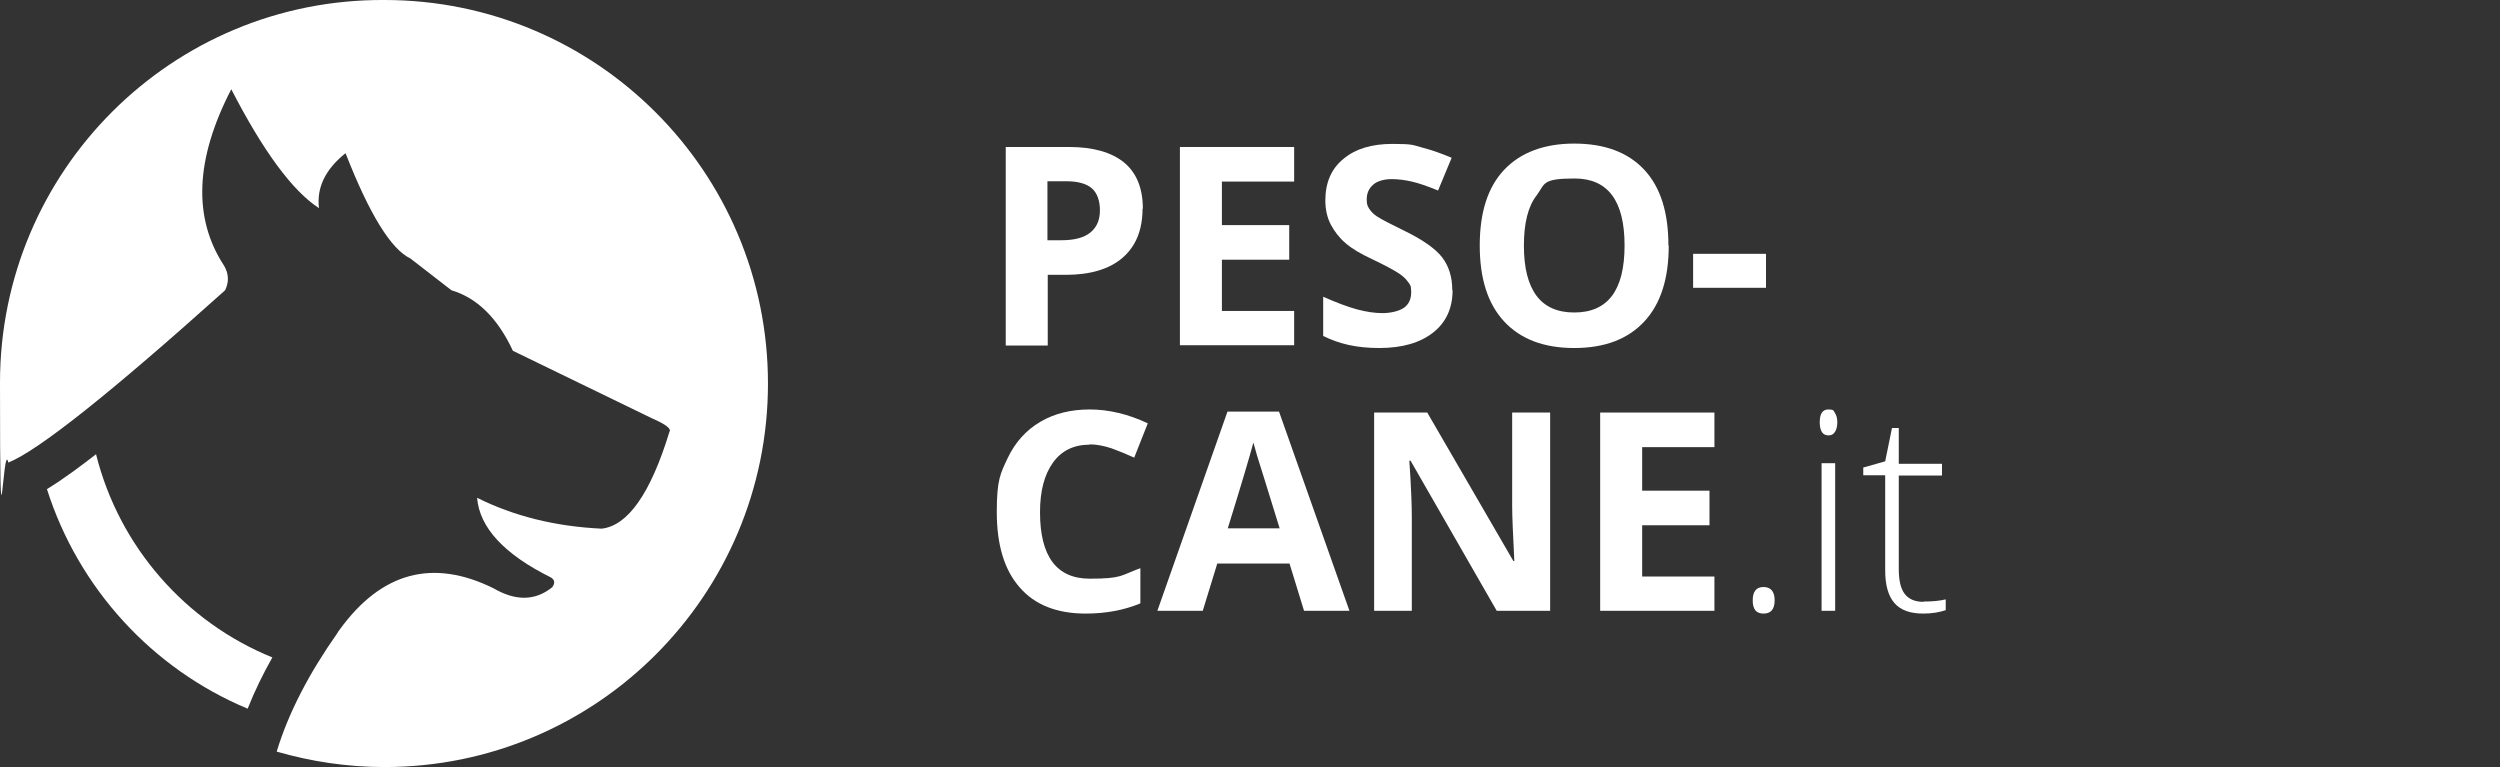 <?xml version="1.0" encoding="UTF-8"?>
<svg id="Ebene_1" data-name="Ebene 1" xmlns="http://www.w3.org/2000/svg" version="1.1" viewBox="0 0 809.6 248.4">
  <rect x="0" y="0" width="809.6" height="248.4" fill="#333333" stroke="none"/>
  <defs>
    <style>
      .cls-1 {
        fill: #fff;
        stroke-width: 0px;
      }
    </style>
  </defs>
  <g>
    <path class="cls-1" d="M72.9,94c1.3-2.7,1.2-5.3-.3-7.9-10.2-15.5-9.4-34.6,2.3-57.2,10.4,20.2,19.9,33,28.4,38.5-.8-6.6,2-12.5,8.6-17.8,7.7,19.7,14.7,31.1,21,34.1l13.3,10.3c8.4,2.5,15,9.1,19.9,19.6l45.1,21.9c4.4,1.9,6.3,3.4,5.6,4.3-6.1,20-13.5,30.5-22,31.4-15-.7-28.5-4.1-40.3-10,.8,9.7,8.8,18.3,23.9,25.8,1.3.8,1.4,1.9.4,3.2-5.5,4.4-11.8,4.5-19,.3-19.7-9.7-36.3-5.2-49.8,13.4-.3.4-.6.8-.8,1.2-9.2,13.1-15.8,25.8-19.6,38.3,11.1,3.2,22.8,5,34.9,5,68.6,0,124.2-55.6,124.2-124.2S193.1,0,124.5,0C55.7-.4,0,55.3,0,123.9s.9,17.6,2.7,25.9c9.7-3.9,33.1-22.5,70.2-55.8Z"/>
    <path class="cls-1" d="M88.2,212.9c-28.1-11.4-49.6-35.8-57.1-65.8-4.9,3.8-10.5,8-15.9,11.3,10.2,32.1,34.1,58.2,65,71.1,2.3-5.8,5-11.3,8-16.6Z"/>
  </g>
  <g>
    <path class="cls-1" d="M370,67.6c0,6.9-2.2,12.2-6.5,15.9-4.3,3.7-10.5,5.5-18.4,5.5h-5.8v22.9h-13.6V47.6h20.5c7.8,0,13.7,1.7,17.8,5,4.1,3.4,6.1,8.4,6.1,15ZM339.2,77.8h4.5c4.2,0,7.3-.8,9.4-2.5,2.1-1.7,3.1-4.1,3.1-7.2s-.9-5.6-2.6-7.1c-1.7-1.5-4.5-2.3-8.2-2.3h-6.2v19.1Z"/>
    <path class="cls-1" d="M419.1,111.8h-37V47.6h37v11.2h-23.4v14.1h21.8v11.2h-21.8v16.6h23.4v11.2Z"/>
    <path class="cls-1" d="M470.4,94c0,5.8-2.1,10.4-6.3,13.7s-10,5-17.4,5-12.9-1.3-18.2-3.9v-12.7c4.3,1.9,8,3.3,11,4.1,3,.8,5.7,1.2,8.2,1.2s5.3-.6,6.9-1.7c1.6-1.1,2.4-2.8,2.4-5.1s-.4-2.4-1.1-3.4c-.7-1-1.7-1.9-3.1-2.8s-4.1-2.4-8.3-4.4c-3.9-1.8-6.9-3.6-8.8-5.3-2-1.7-3.5-3.7-4.7-5.9-1.2-2.3-1.8-4.9-1.8-7.9,0-5.7,1.9-10.2,5.8-13.4,3.9-3.3,9.2-4.9,16-4.9s6.5.4,9.6,1.2,6.2,1.9,9.5,3.3l-4.4,10.6c-3.4-1.4-6.3-2.4-8.5-2.9s-4.4-.8-6.6-.8-4.6.6-5.9,1.8c-1.4,1.2-2.1,2.8-2.1,4.7s.3,2.2.8,3.1c.6.9,1.4,1.8,2.7,2.6,1.2.8,4.1,2.3,8.6,4.5,6,2.9,10.1,5.8,12.3,8.6,2.2,2.9,3.3,6.4,3.3,10.6Z"/>
    <path class="cls-1" d="M540.4,79.6c0,10.6-2.6,18.8-7.9,24.5s-12.8,8.6-22.7,8.6-17.4-2.9-22.7-8.6-7.9-13.9-7.9-24.6,2.6-18.9,7.9-24.5c5.3-5.6,12.9-8.5,22.7-8.5s17.4,2.8,22.7,8.5,7.8,13.9,7.8,24.5ZM493.5,79.6c0,7.2,1.4,12.6,4.1,16.2s6.8,5.4,12.2,5.4c10.9,0,16.3-7.2,16.3-21.7s-5.4-21.7-16.2-21.7-9.5,1.8-12.3,5.5c-2.8,3.6-4.1,9.1-4.1,16.2Z"/>
    <path class="cls-1" d="M548.3,93.2v-11h23.6v11h-23.6Z"/>
    <path class="cls-1" d="M352.9,144c-5.1,0-9.1,1.9-11.9,5.8-2.8,3.9-4.2,9.2-4.2,16.1,0,14.3,5.4,21.5,16.1,21.5s10-1.1,16.4-3.4v11.4c-5.3,2.2-11.2,3.3-17.7,3.3-9.3,0-16.5-2.8-21.4-8.5-5-5.7-7.4-13.8-7.4-24.4s1.2-12.5,3.6-17.6c2.4-5,5.9-8.9,10.5-11.6,4.6-2.7,9.9-4,16-4s12.5,1.5,18.8,4.5l-4.4,11.1c-2.4-1.1-4.8-2.1-7.3-3-2.4-.8-4.8-1.3-7.2-1.3Z"/>
    <path class="cls-1" d="M422.3,197.8l-4.7-15.3h-23.4l-4.7,15.3h-14.7l22.7-64.5h16.7l22.8,64.5h-14.7ZM414.4,171.1c-4.3-13.9-6.7-21.7-7.3-23.5-.5-1.8-.9-3.3-1.2-4.3-1,3.8-3.7,13-8.3,27.8h16.7Z"/>
    <path class="cls-1" d="M502,197.8h-17.3l-27.9-48.6h-.4c.6,8.6.8,14.7.8,18.4v30.2h-12.2v-64.2h17.2l27.9,48.1h.3c-.4-8.3-.7-14.3-.7-17.7v-30.4h12.3v64.2Z"/>
    <path class="cls-1" d="M555.2,197.8h-37v-64.2h37v11.2h-23.4v14.1h21.8v11.2h-21.8v16.6h23.4v11.2Z"/>
    <path class="cls-1" d="M567.6,194.4c0-2.9,1.2-4.3,3.5-4.3s3.6,1.4,3.6,4.3-1.2,4.3-3.6,4.3-3.5-1.4-3.5-4.3Z"/>
    <path class="cls-1" d="M589.3,136.8c0-2.8.9-4.2,2.8-4.2s1.6.4,2.1,1.1c.5.7.8,1.8.8,3.1s-.3,2.4-.8,3.1c-.5.8-1.2,1.1-2.1,1.1-1.8,0-2.8-1.4-2.8-4.3ZM594.3,197.8h-4.4v-47.8h4.4v47.8Z"/>
    <path class="cls-1" d="M622.9,194.8c2.8,0,5.2-.2,7.2-.7v3.5c-2.1.7-4.5,1.1-7.3,1.1-4.2,0-7.3-1.1-9.3-3.4-2-2.3-3-5.8-3-10.6v-30.8h-7.1v-2.5l7.1-2,2.2-10.8h2.2v11.6h14v3.8h-14v30.2c0,3.7.6,6.4,1.9,8.1s3.3,2.6,6.1,2.6Z"/>
  </g>
</svg>